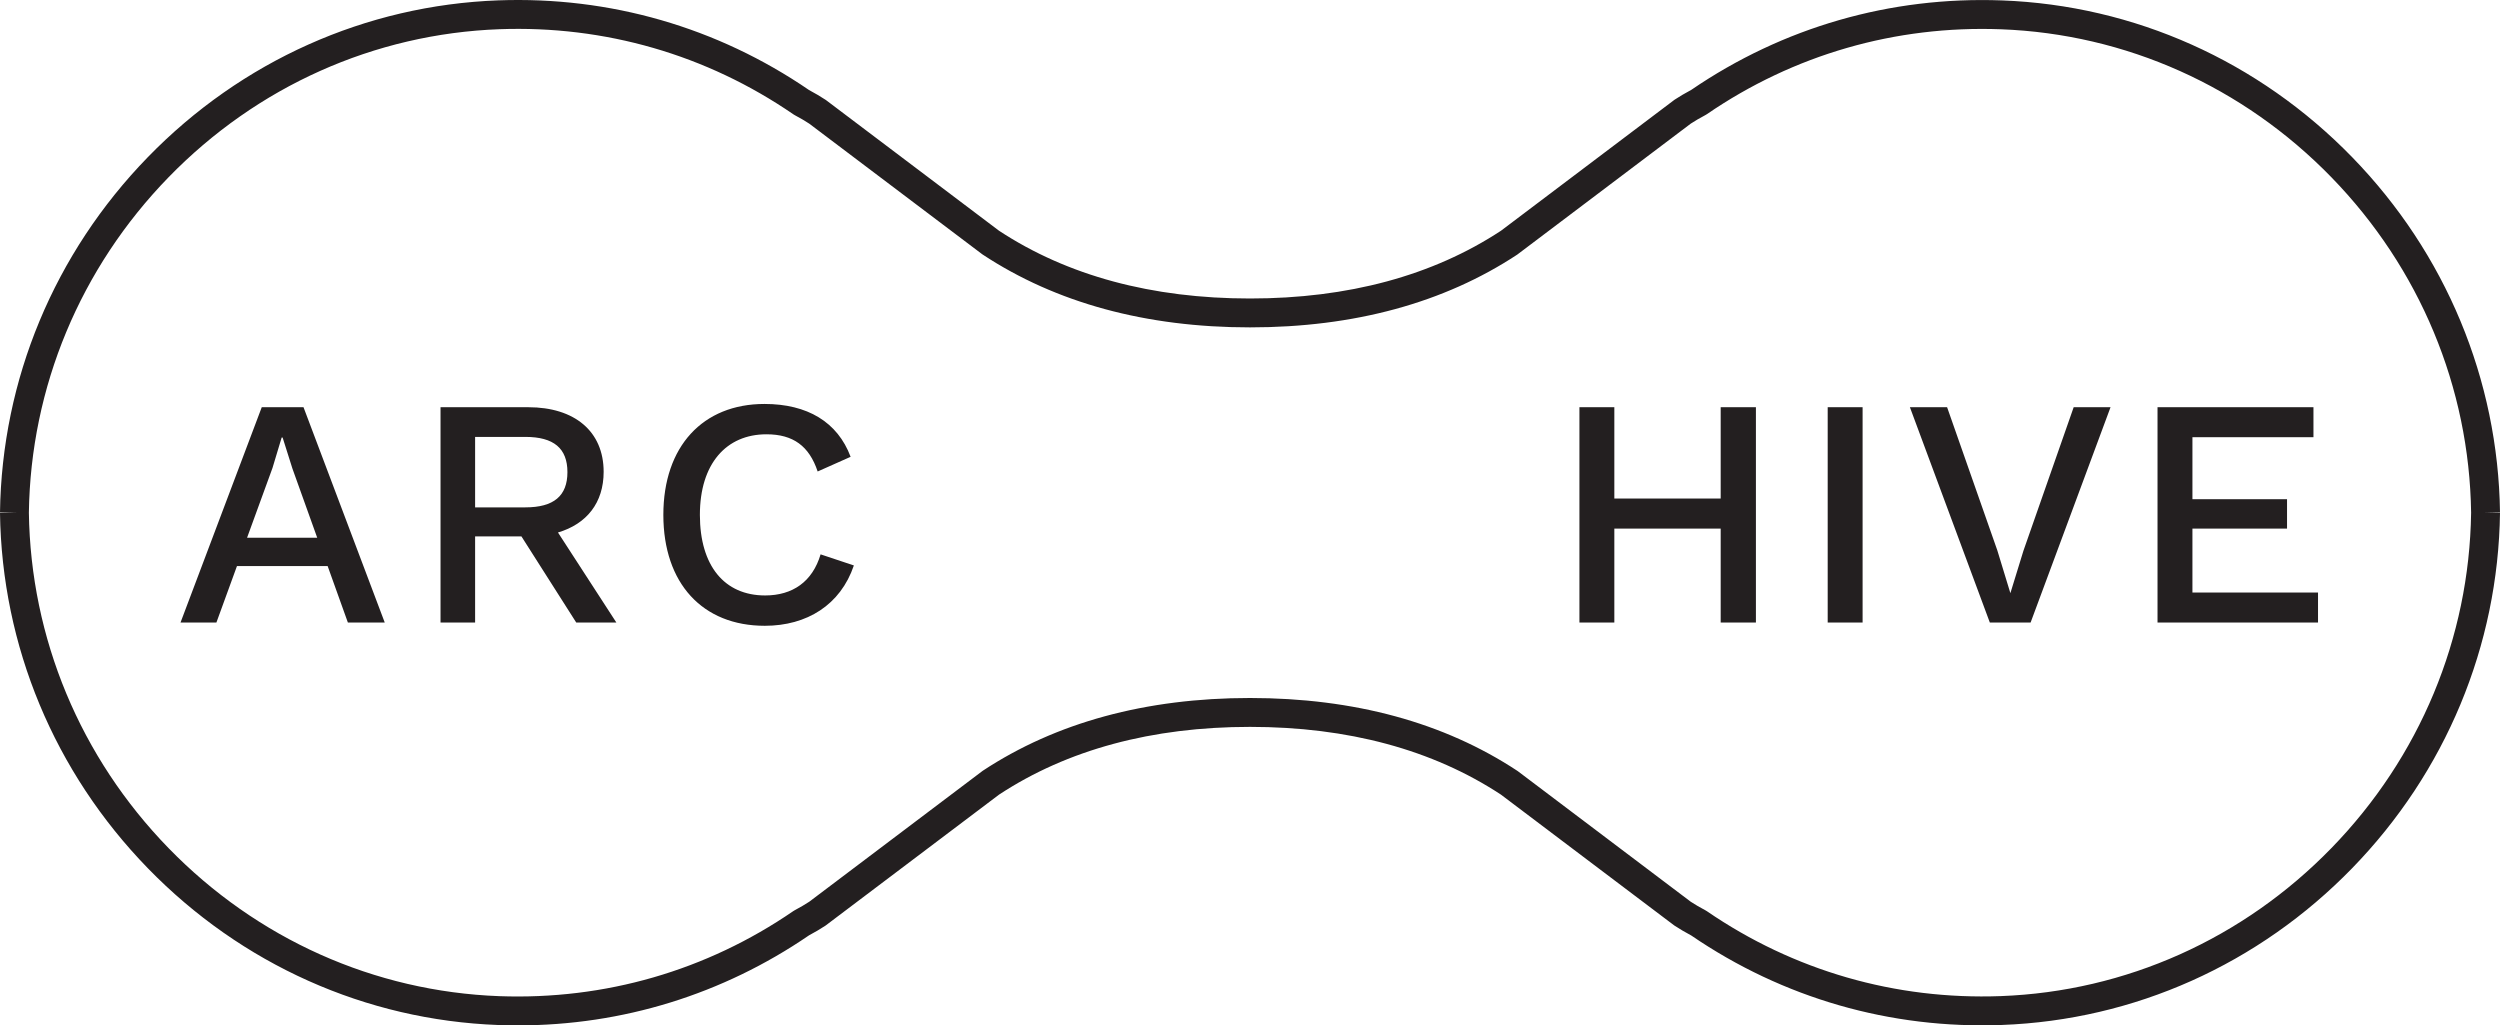 <svg xmlns="http://www.w3.org/2000/svg" width="865.627" height="355.04"><g fill="#231f20"><path d="M10 177.519c.613 43.461 17.79 84.706 48.37 116.148 30.591 31.453 71.263 49.656 114.52 51.254 36.563 1.333 71.753-8.833 101.79-29.45l.475-.288c1.97-1.052 3.58-1.995 5.05-2.958l60.071-45.342c25.368-16.722 56.503-25.2 92.537-25.2 36.036 0 67.17 8.478 92.539 25.2l.261.182 59.81 45.16c1.482.97 3.117 1.927 5.132 3l.476.288c30.034 20.588 65.221 30.756 101.764 29.388 43.244-1.612 83.901-19.818 114.481-51.268 30.565-31.432 47.736-72.668 48.353-116.114-.617-43.447-17.788-84.682-48.353-116.115-30.58-31.45-71.237-49.657-114.481-51.268-36.538-1.361-71.731 8.801-101.764 29.387l-.475.289c-2.013 1.072-3.65 2.028-5.133 3l-60.071 45.343c-25.368 16.721-56.501 25.2-92.539 25.2-36.036 0-67.169-8.479-92.537-25.2l-.26-.184-59.812-45.159c-1.465-.96-3.075-1.903-5.05-2.956l-.474-.29c-30.035-20.615-65.23-30.798-101.79-29.449-43.257 1.598-83.929 19.8-114.52 51.254C27.79 92.81 10.612 134.057 10 177.519zM179.323 355.04c-2.263 0-4.528-.041-6.802-.127-45.84-1.692-88.926-20.968-121.32-54.275C18.818 267.344.635 223.65 0 177.6l5.92-.081-5.92-.082C.635 131.388 18.818 87.692 51.2 54.4 83.596 21.092 126.68 1.817 172.522.124c38.624-1.421 75.822 9.305 107.59 31.041 2.2 1.183 4.026 2.262 5.729 3.384l.26.184 59.812 45.159c23.683 15.57 52.917 23.463 86.901 23.463 33.983 0 63.22-7.895 86.903-23.462l60.072-45.344c1.721-1.136 3.576-2.229 5.819-3.432C617.373 9.413 654.569-1.3 693.167.143c45.826 1.708 88.898 20.988 121.28 54.289 32.368 33.29 50.544 76.975 51.182 123.012l-5.446.075 5.446.074c-.638 46.038-18.814 89.724-51.182 123.012-32.382 33.3-75.454 52.582-121.28 54.288-38.63 1.445-75.795-9.27-107.56-30.974-2.244-1.202-4.098-2.296-5.819-3.43l-.261-.184-59.812-45.16c-23.684-15.569-52.92-23.462-86.902-23.462s-63.217 7.893-86.901 23.462l-60.073 45.344c-1.706 1.126-3.532 2.203-5.728 3.383-29.9 20.457-64.61 31.168-100.788 31.168"/><path d="M109.833 186.181l-8.585-23.946-3.388-10.731h-.339l-3.162 10.505-8.811 24.172zm3.615 9.827H82.047l-7.117 19.543H62.505L90.631 141h14.459l28.126 74.55h-12.764l-7.004-19.542m51.059-20.332h17.396c9.826 0 14.57-3.952 14.57-12.199 0-8.246-4.744-12.198-14.57-12.198h-17.396zm16.04 10.053h-16.04v29.822h-11.974V141h30.386c16.04 0 26.093 8.359 26.093 22.364 0 10.732-5.875 18.073-15.815 21.01l20.219 31.177h-13.892l-18.977-29.822m84.269 30.95c-21.575 0-35.13-14.683-35.13-38.403 0-23.721 13.669-38.407 35.017-38.407 14.797 0 25.302 6.214 29.821 18.3l-11.41 5.083c-2.937-8.81-8.471-12.877-17.734-12.877-13.893 0-23.043 10.166-23.043 27.901 0 17.619 8.472 27.899 22.591 27.899 9.488 0 16.379-4.744 19.204-14.232l11.52 3.84c-4.63 13.666-16.265 20.896-30.836 20.896M607.987 141v74.55h-12.199v-32.53h-36.823v32.532h-12.088V141h12.088v31.627h36.823V141h12.199m36.94 74.55H632.84V141h12.086v74.55m58.174 0h-14.12L661.307 141h12.877l17.395 49.587 4.517 14.798 4.519-14.685L718.01 141h12.764L703.1 215.55m99.517-10.391v10.392h-55.573V141h53.992v10.392h-41.905v21.461h32.756v10.166H759.13v22.14h43.486"/></g></svg>